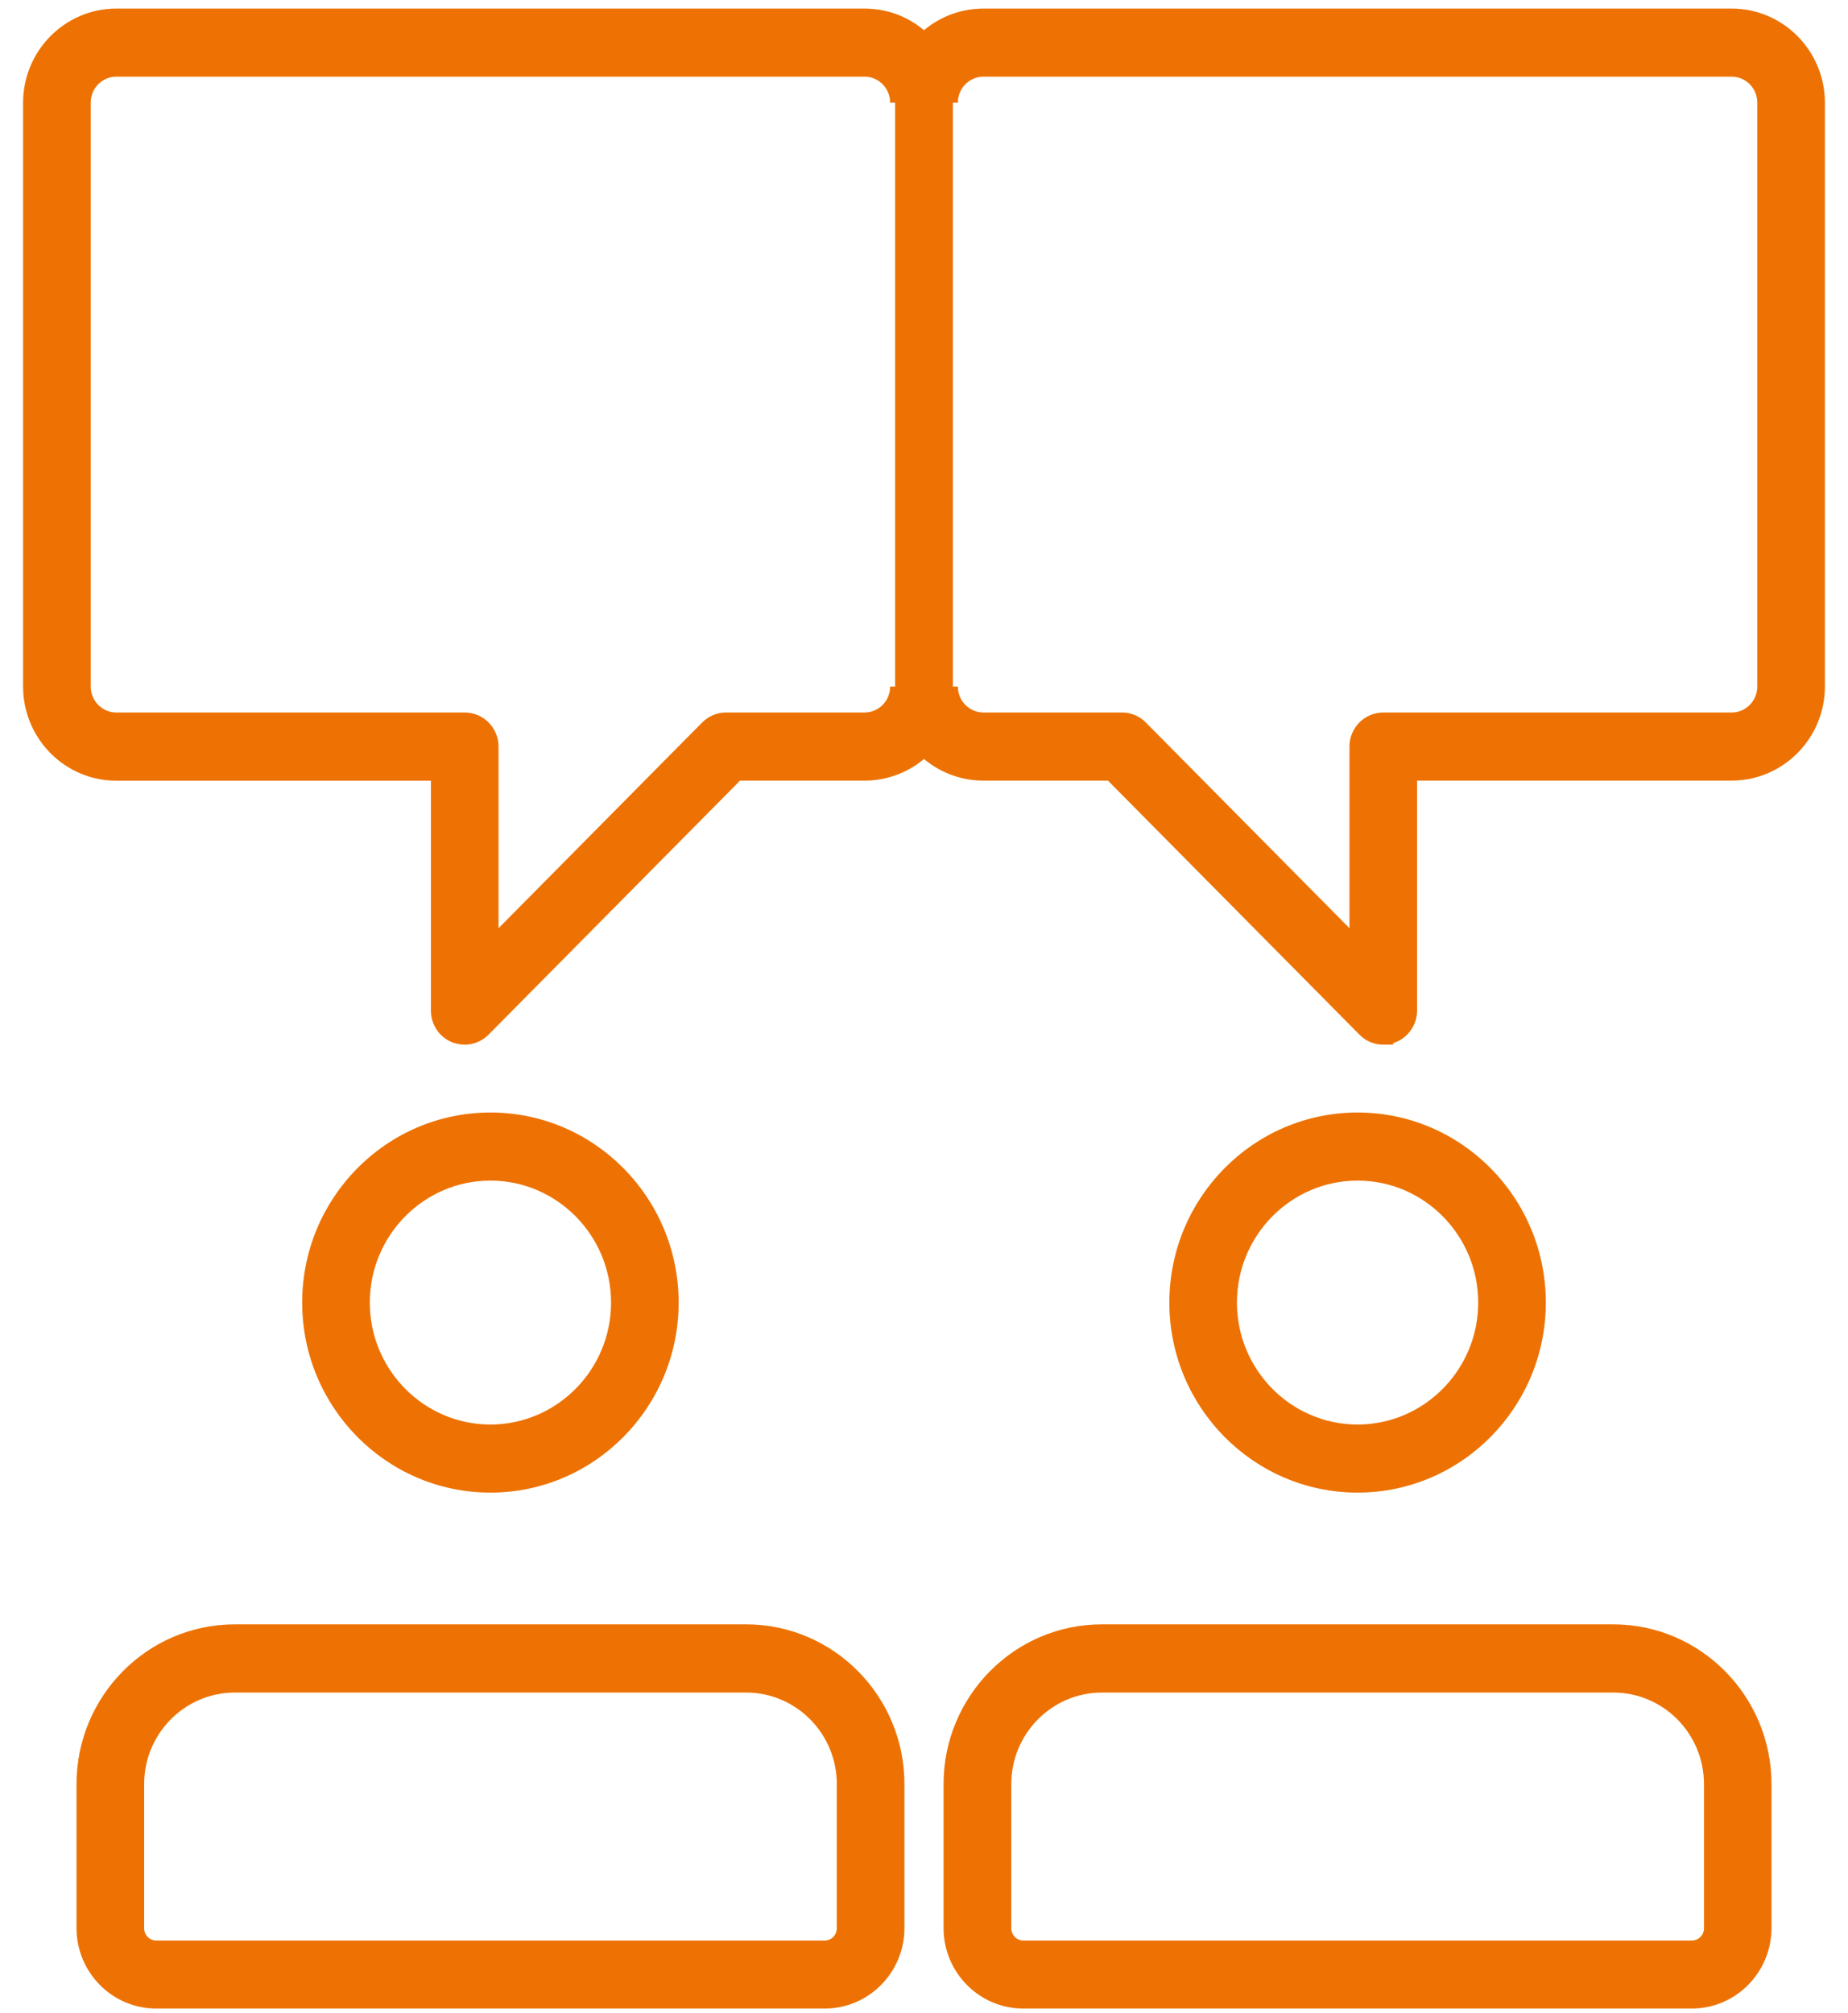 <?xml version="1.0" encoding="UTF-8"?> <svg xmlns="http://www.w3.org/2000/svg" width="56" height="61" viewBox="0 0 56 61" fill="none"><g id="Vector"><mask id="path-1-outside-1_1020_12170" maskUnits="userSpaceOnUse" x="0" y="-0.44" width="56" height="62" fill="black"><rect fill="white" y="-0.44" width="56" height="62"></rect><path d="M14.083 31.354C13.988 31.354 13.894 31.336 13.804 31.299C13.532 31.186 13.358 30.919 13.358 30.622V23.356H3.525C2.134 23.356 1 22.211 1 20.806V3.11C1 1.705 2.134 0.56 3.525 0.56H26.202C27.593 0.56 28.726 1.705 28.726 3.11V20.803C28.726 22.208 27.593 23.353 26.202 23.353H22.301L14.593 31.138C14.456 31.277 14.271 31.354 14.083 31.354ZM3.525 2.023C2.931 2.023 2.449 2.51 2.449 3.11V20.803C2.449 21.403 2.931 21.889 3.525 21.889H14.083C14.481 21.889 14.807 22.219 14.807 22.621V28.855L21.489 22.105C21.627 21.966 21.808 21.889 22 21.889H26.198C26.792 21.889 27.274 21.403 27.274 20.803V3.11C27.274 2.51 26.792 2.023 26.198 2.023H3.525Z"></path><path d="M14.861 44.927C11.88 44.927 9.457 42.48 9.457 39.469C9.457 36.458 11.88 34.01 14.861 34.01C17.842 34.01 20.265 36.458 20.265 39.469C20.265 42.48 17.842 44.927 14.861 44.927ZM14.861 35.474C12.681 35.474 10.906 37.266 10.906 39.469C10.906 41.671 12.681 43.464 14.861 43.464C17.042 43.464 18.817 41.671 18.817 39.469C18.817 37.266 17.042 35.474 14.861 35.474Z"></path><path d="M24.992 60.56H4.734C3.568 60.56 2.619 59.602 2.619 58.423V54.059C2.619 51.556 4.636 49.519 7.114 49.519H22.612C25.09 49.519 27.107 51.556 27.107 54.059V58.423C27.107 59.602 26.158 60.56 24.992 60.56ZM7.114 50.986C5.433 50.986 4.068 52.365 4.068 54.062V58.427C4.068 58.797 4.365 59.1 4.734 59.1H24.992C25.358 59.1 25.658 58.8 25.658 58.427V54.062C25.658 52.365 24.293 50.986 22.612 50.986H7.114Z"></path><path d="M41.917 31.354C41.729 31.354 41.544 31.281 41.407 31.138L33.699 23.353H29.798C28.407 23.353 27.274 22.208 27.274 20.803V3.11C27.274 1.705 28.407 0.56 29.798 0.56H52.475C53.866 0.56 55 1.705 55 3.11V20.803C55 22.208 53.866 23.353 52.475 23.353H42.642V30.619C42.642 30.915 42.464 31.182 42.196 31.295C42.106 31.332 42.012 31.35 41.917 31.35V31.354ZM29.802 2.023C29.208 2.023 28.726 2.51 28.726 3.11V20.803C28.726 21.403 29.208 21.889 29.802 21.889H34C34.192 21.889 34.377 21.966 34.511 22.105L41.193 28.855V22.621C41.193 22.219 41.519 21.889 41.917 21.889H52.475C53.069 21.889 53.551 21.403 53.551 20.803V3.11C53.551 2.51 53.069 2.023 52.475 2.023H29.798H29.802Z"></path><path d="M41.139 44.927C38.158 44.927 35.735 42.48 35.735 39.469C35.735 36.458 38.158 34.01 41.139 34.01C44.12 34.01 46.543 36.458 46.543 39.469C46.543 42.48 44.12 44.927 41.139 44.927ZM41.139 35.474C38.958 35.474 37.184 37.266 37.184 39.469C37.184 41.671 38.958 43.464 41.139 43.464C43.319 43.464 45.094 41.671 45.094 39.469C45.094 37.266 43.319 35.474 41.139 35.474Z"></path><path d="M51.266 60.56H31.008C29.842 60.56 28.893 59.602 28.893 58.423V54.059C28.893 51.556 30.91 49.519 33.388 49.519H48.886C51.364 49.519 53.381 51.556 53.381 54.059V58.423C53.381 59.602 52.432 60.56 51.266 60.56ZM33.391 50.986C31.711 50.986 30.345 52.365 30.345 54.062V58.427C30.345 58.797 30.642 59.1 31.012 59.1H51.269C51.635 59.1 51.936 58.8 51.936 58.427V54.062C51.936 52.365 50.57 50.986 48.89 50.986H33.391Z"></path></mask><path d="M14.083 31.354C13.988 31.354 13.894 31.336 13.804 31.299C13.532 31.186 13.358 30.919 13.358 30.622V23.356H3.525C2.134 23.356 1 22.211 1 20.806V3.11C1 1.705 2.134 0.56 3.525 0.56H26.202C27.593 0.56 28.726 1.705 28.726 3.11V20.803C28.726 22.208 27.593 23.353 26.202 23.353H22.301L14.593 31.138C14.456 31.277 14.271 31.354 14.083 31.354ZM3.525 2.023C2.931 2.023 2.449 2.51 2.449 3.11V20.803C2.449 21.403 2.931 21.889 3.525 21.889H14.083C14.481 21.889 14.807 22.219 14.807 22.621V28.855L21.489 22.105C21.627 21.966 21.808 21.889 22 21.889H26.198C26.792 21.889 27.274 21.403 27.274 20.803V3.11C27.274 2.51 26.792 2.023 26.198 2.023H3.525Z" fill="#ED7203"></path><path d="M14.861 44.927C11.88 44.927 9.457 42.48 9.457 39.469C9.457 36.458 11.88 34.01 14.861 34.01C17.842 34.01 20.265 36.458 20.265 39.469C20.265 42.48 17.842 44.927 14.861 44.927ZM14.861 35.474C12.681 35.474 10.906 37.266 10.906 39.469C10.906 41.671 12.681 43.464 14.861 43.464C17.042 43.464 18.817 41.671 18.817 39.469C18.817 37.266 17.042 35.474 14.861 35.474Z" fill="#ED7203"></path><path d="M24.992 60.56H4.734C3.568 60.56 2.619 59.602 2.619 58.423V54.059C2.619 51.556 4.636 49.519 7.114 49.519H22.612C25.09 49.519 27.107 51.556 27.107 54.059V58.423C27.107 59.602 26.158 60.56 24.992 60.56ZM7.114 50.986C5.433 50.986 4.068 52.365 4.068 54.062V58.427C4.068 58.797 4.365 59.1 4.734 59.1H24.992C25.358 59.1 25.658 58.8 25.658 58.427V54.062C25.658 52.365 24.293 50.986 22.612 50.986H7.114Z" fill="#ED7203"></path><path d="M41.917 31.354C41.729 31.354 41.544 31.281 41.407 31.138L33.699 23.353H29.798C28.407 23.353 27.274 22.208 27.274 20.803V3.11C27.274 1.705 28.407 0.56 29.798 0.56H52.475C53.866 0.56 55 1.705 55 3.11V20.803C55 22.208 53.866 23.353 52.475 23.353H42.642V30.619C42.642 30.915 42.464 31.182 42.196 31.295C42.106 31.332 42.012 31.35 41.917 31.35V31.354ZM29.802 2.023C29.208 2.023 28.726 2.51 28.726 3.11V20.803C28.726 21.403 29.208 21.889 29.802 21.889H34C34.192 21.889 34.377 21.966 34.511 22.105L41.193 28.855V22.621C41.193 22.219 41.519 21.889 41.917 21.889H52.475C53.069 21.889 53.551 21.403 53.551 20.803V3.11C53.551 2.51 53.069 2.023 52.475 2.023H29.798H29.802Z" fill="#ED7203"></path><path d="M41.139 44.927C38.158 44.927 35.735 42.48 35.735 39.469C35.735 36.458 38.158 34.01 41.139 34.01C44.12 34.01 46.543 36.458 46.543 39.469C46.543 42.48 44.12 44.927 41.139 44.927ZM41.139 35.474C38.958 35.474 37.184 37.266 37.184 39.469C37.184 41.671 38.958 43.464 41.139 43.464C43.319 43.464 45.094 41.671 45.094 39.469C45.094 37.266 43.319 35.474 41.139 35.474Z" fill="#ED7203"></path><path d="M51.266 60.56H31.008C29.842 60.56 28.893 59.602 28.893 58.423V54.059C28.893 51.556 30.91 49.519 33.388 49.519H48.886C51.364 49.519 53.381 51.556 53.381 54.059V58.423C53.381 59.602 52.432 60.56 51.266 60.56ZM33.391 50.986C31.711 50.986 30.345 52.365 30.345 54.062V58.427C30.345 58.797 30.642 59.1 31.012 59.1H51.269C51.635 59.1 51.936 58.8 51.936 58.427V54.062C51.936 52.365 50.57 50.986 48.89 50.986H33.391Z" fill="#ED7203"></path><path d="M28.576 3.11V20.803H28.876V3.11H28.576ZM27.424 20.803V3.11H27.124V20.803H27.424ZM13.804 31.299L13.688 31.576L13.691 31.577L13.804 31.299ZM13.358 23.356H13.658V23.056H13.358V23.356ZM22.301 23.353V23.053H22.176L22.088 23.142L22.301 23.353ZM14.593 31.138L14.38 30.927L14.593 31.138ZM14.807 28.855H14.507V29.585L15.02 29.066L14.807 28.855ZM21.489 22.105L21.703 22.316L21.489 22.105ZM41.917 31.354V31.654H42.217V31.354H41.917ZM41.407 31.138L41.623 30.93L41.62 30.927L41.407 31.138ZM33.699 23.353L33.912 23.142L33.824 23.053H33.699V23.353ZM42.642 23.353V23.053H42.342V23.353H42.642ZM42.196 31.295L42.309 31.574L42.313 31.572L42.196 31.295ZM41.917 31.35V31.05H41.617V31.35H41.917ZM34.511 22.105L34.294 22.313L34.297 22.316L34.511 22.105ZM41.193 28.855L40.98 29.066L41.493 29.585V28.855H41.193ZM14.083 31.054C14.028 31.054 13.972 31.043 13.916 31.021L13.691 31.577C13.817 31.628 13.949 31.654 14.083 31.654V31.054ZM13.919 31.022C13.762 30.957 13.658 30.801 13.658 30.622H13.058C13.058 31.036 13.302 31.415 13.688 31.576L13.919 31.022ZM13.658 30.622V23.356H13.058V30.622H13.658ZM13.358 23.056H3.525V23.656H13.358V23.056ZM3.525 23.056C2.302 23.056 1.3 22.048 1.3 20.806H0.7C0.7 22.374 1.965 23.656 3.525 23.656V23.056ZM1.3 20.806V3.11H0.7V20.806H1.3ZM1.3 3.11C1.3 1.868 2.302 0.86 3.525 0.86V0.26C1.965 0.26 0.7 1.542 0.7 3.11H1.3ZM3.525 0.86H26.202V0.26H3.525V0.86ZM26.202 0.86C27.424 0.86 28.426 1.868 28.426 3.11H29.026C29.026 1.542 27.761 0.26 26.202 0.26V0.86ZM28.426 20.803C28.426 22.045 27.424 23.053 26.202 23.053V23.653C27.761 23.653 29.026 22.37 29.026 20.803H28.426ZM26.202 23.053H22.301V23.653H26.202V23.053ZM22.088 23.142L14.38 30.927L14.806 31.349L22.514 23.564L22.088 23.142ZM14.38 30.927C14.298 31.01 14.19 31.054 14.083 31.054V31.654C14.352 31.654 14.613 31.544 14.806 31.349L14.38 30.927ZM3.525 1.723C2.762 1.723 2.149 2.347 2.149 3.11H2.749C2.749 2.673 3.099 2.323 3.525 2.323V1.723ZM2.149 3.11V20.803H2.749V3.11H2.149ZM2.149 20.803C2.149 21.566 2.762 22.189 3.525 22.189V21.589C3.099 21.589 2.749 21.24 2.749 20.803H2.149ZM3.525 22.189H14.083V21.589H3.525V22.189ZM14.083 22.189C14.312 22.189 14.507 22.381 14.507 22.621H15.107C15.107 22.056 14.649 21.589 14.083 21.589V22.189ZM14.507 22.621V28.855H15.107V22.621H14.507ZM15.02 29.066L21.703 22.316L21.276 21.894L14.594 28.644L15.02 29.066ZM21.703 22.316C21.785 22.233 21.89 22.189 22 22.189V21.589C21.726 21.589 21.469 21.7 21.276 21.894L21.703 22.316ZM22 22.189H26.198V21.589H22V22.189ZM26.198 22.189C26.961 22.189 27.574 21.566 27.574 20.803H26.974C26.974 21.24 26.624 21.589 26.198 21.589V22.189ZM27.574 3.11C27.574 2.347 26.961 1.723 26.198 1.723V2.323C26.624 2.323 26.974 2.673 26.974 3.11H27.574ZM26.198 1.723H3.525V2.323H26.198V1.723ZM14.861 44.627C12.049 44.627 9.757 42.317 9.757 39.469H9.157C9.157 42.642 11.712 45.227 14.861 45.227V44.627ZM9.757 39.469C9.757 36.62 12.049 34.31 14.861 34.31V33.71C11.712 33.71 9.157 36.295 9.157 39.469H9.757ZM14.861 34.31C17.674 34.31 19.965 36.62 19.965 39.469H20.565C20.565 36.295 18.011 33.71 14.861 33.71V34.31ZM19.965 39.469C19.965 42.317 17.674 44.627 14.861 44.627V45.227C18.011 45.227 20.565 42.642 20.565 39.469H19.965ZM14.861 35.173C12.512 35.173 10.606 37.103 10.606 39.469H11.206C11.206 37.429 12.849 35.773 14.861 35.773V35.173ZM10.606 39.469C10.606 41.834 12.512 43.764 14.861 43.764V43.164C12.849 43.164 11.206 41.508 11.206 39.469H10.606ZM14.861 43.764C17.21 43.764 19.116 41.834 19.116 39.469H18.517C18.517 41.508 16.873 43.164 14.861 43.164V43.764ZM19.116 39.469C19.116 37.103 17.21 35.173 14.861 35.173V35.773C16.873 35.773 18.517 37.429 18.517 39.469H19.116ZM24.992 60.26H4.734V60.86H24.992V60.26ZM4.734 60.26C3.736 60.26 2.919 59.439 2.919 58.423H2.319C2.319 59.764 3.399 60.86 4.734 60.86V60.26ZM2.919 58.423V54.059H2.319V58.423H2.919ZM2.919 54.059C2.919 51.719 4.805 49.819 7.114 49.819V49.219C4.468 49.219 2.319 51.394 2.319 54.059H2.919ZM7.114 49.819H22.612V49.219H7.114V49.819ZM22.612 49.819C24.921 49.819 26.807 51.719 26.807 54.059H27.407C27.407 51.394 25.258 49.219 22.612 49.219V49.819ZM26.807 54.059V58.423H27.407V54.059H26.807ZM26.807 58.423C26.807 59.439 25.99 60.26 24.992 60.26V60.86C26.327 60.86 27.407 59.764 27.407 58.423H26.807ZM7.114 50.686C5.265 50.686 3.768 52.202 3.768 54.062H4.368C4.368 52.528 5.602 51.286 7.114 51.286V50.686ZM3.768 54.062V58.427H4.368V54.062H3.768ZM3.768 58.427C3.768 58.958 4.195 59.4 4.734 59.4V58.8C4.534 58.8 4.368 58.635 4.368 58.427H3.768ZM4.734 59.4H24.992V58.8H4.734V59.4ZM24.992 59.4C25.525 59.4 25.958 58.964 25.958 58.427H25.358C25.358 58.636 25.19 58.8 24.992 58.8V59.4ZM25.958 58.427V54.062H25.358V58.427H25.958ZM25.958 54.062C25.958 52.202 24.461 50.686 22.612 50.686V51.286C24.124 51.286 25.358 52.528 25.358 54.062H25.958ZM22.612 50.686H7.114V51.286H22.612V50.686ZM41.917 31.054C41.807 31.054 41.701 31.012 41.623 30.93L41.191 31.346C41.387 31.55 41.651 31.654 41.917 31.654V31.054ZM41.62 30.927L33.912 23.142L33.486 23.564L41.194 31.349L41.62 30.927ZM33.699 23.053H29.798V23.653H33.699V23.053ZM29.798 23.053C28.576 23.053 27.574 22.045 27.574 20.803H26.974C26.974 22.37 28.239 23.653 29.798 23.653V23.053ZM27.574 3.11C27.574 1.868 28.576 0.86 29.798 0.86V0.26C28.239 0.26 26.974 1.542 26.974 3.11H27.574ZM29.798 0.86H52.475V0.26H29.798V0.86ZM52.475 0.86C53.698 0.86 54.7 1.868 54.7 3.11H55.3C55.3 1.542 54.035 0.26 52.475 0.26V0.86ZM54.7 3.11V20.803H55.3V3.11H54.7ZM54.7 20.803C54.7 22.045 53.698 23.053 52.475 23.053V23.653C54.035 23.653 55.3 22.37 55.3 20.803H54.7ZM52.475 23.053H42.642V23.653H52.475V23.053ZM42.342 23.353V30.619H42.942V23.353H42.342ZM42.342 30.619C42.342 30.795 42.236 30.953 42.079 31.019L42.313 31.572C42.693 31.411 42.942 31.035 42.942 30.619H42.342ZM42.084 31.017C42.029 31.04 41.972 31.05 41.917 31.05V31.65C42.051 31.65 42.183 31.624 42.309 31.574L42.084 31.017ZM41.617 31.35V31.354H42.217V31.35H41.617ZM29.802 1.723C29.039 1.723 28.426 2.347 28.426 3.11H29.026C29.026 2.673 29.376 2.323 29.802 2.323V1.723ZM28.426 20.803C28.426 21.566 29.039 22.189 29.802 22.189V21.589C29.376 21.589 29.026 21.24 29.026 20.803H28.426ZM29.802 22.189H34V21.589H29.802V22.189ZM34 22.189C34.112 22.189 34.218 22.234 34.294 22.313L34.727 21.897C34.535 21.698 34.272 21.589 34 21.589V22.189ZM34.297 22.316L40.98 29.066L41.406 28.644L34.724 21.894L34.297 22.316ZM41.493 28.855V22.621H40.893V28.855H41.493ZM41.493 22.621C41.493 22.381 41.688 22.189 41.917 22.189V21.589C41.35 21.589 40.893 22.056 40.893 22.621H41.493ZM41.917 22.189H52.475V21.589H41.917V22.189ZM52.475 22.189C53.238 22.189 53.851 21.566 53.851 20.803H53.251C53.251 21.24 52.901 21.589 52.475 21.589V22.189ZM53.851 20.803V3.11H53.251V20.803H53.851ZM53.851 3.11C53.851 2.347 53.238 1.723 52.475 1.723V2.323C52.901 2.323 53.251 2.673 53.251 3.11H53.851ZM52.475 1.723H29.798V2.323H52.475V1.723ZM29.798 2.323H29.802V1.723H29.798V2.323ZM41.139 44.627C38.326 44.627 36.035 42.317 36.035 39.469H35.435C35.435 42.642 37.989 45.227 41.139 45.227V44.627ZM36.035 39.469C36.035 36.62 38.326 34.31 41.139 34.31V33.71C37.989 33.71 35.435 36.295 35.435 39.469H36.035ZM41.139 34.31C43.951 34.31 46.243 36.62 46.243 39.469H46.843C46.843 36.295 44.288 33.71 41.139 33.71V34.31ZM46.243 39.469C46.243 42.317 43.951 44.627 41.139 44.627V45.227C44.288 45.227 46.843 42.642 46.843 39.469H46.243ZM41.139 35.173C38.79 35.173 36.883 37.103 36.883 39.469H37.483C37.483 37.429 39.127 35.773 41.139 35.773V35.173ZM36.883 39.469C36.883 41.834 38.79 43.764 41.139 43.764V43.164C39.127 43.164 37.483 41.508 37.483 39.469H36.883ZM41.139 43.764C43.488 43.764 45.394 41.834 45.394 39.469H44.794C44.794 41.508 43.151 43.164 41.139 43.164V43.764ZM45.394 39.469C45.394 37.103 43.488 35.173 41.139 35.173V35.773C43.151 35.773 44.794 37.429 44.794 39.469H45.394ZM51.266 60.26H31.008V60.86H51.266V60.26ZM31.008 60.26C30.01 60.26 29.193 59.439 29.193 58.423H28.593C28.593 59.764 29.673 60.86 31.008 60.86V60.26ZM29.193 58.423V54.059H28.593V58.423H29.193ZM29.193 54.059C29.193 51.719 31.079 49.819 33.388 49.819V49.219C30.742 49.219 28.593 51.394 28.593 54.059H29.193ZM33.388 49.819H48.886V49.219H33.388V49.819ZM48.886 49.819C51.195 49.819 53.081 51.719 53.081 54.059H53.681C53.681 51.394 51.532 49.219 48.886 49.219V49.819ZM53.081 54.059V58.423H53.681V54.059H53.081ZM53.081 58.423C53.081 59.439 52.264 60.26 51.266 60.26V60.86C52.6 60.86 53.681 59.764 53.681 58.423H53.081ZM33.391 50.686C31.542 50.686 30.045 52.202 30.045 54.062H30.645C30.645 52.528 31.879 51.286 33.391 51.286V50.686ZM30.045 54.062V58.427H30.645V54.062H30.045ZM30.045 58.427C30.045 58.958 30.473 59.4 31.012 59.4V58.8C30.812 58.8 30.645 58.635 30.645 58.427H30.045ZM31.012 59.4H51.269V58.8H31.012V59.4ZM51.269 59.4C51.803 59.4 52.236 58.964 52.236 58.427H51.636C51.636 58.636 51.468 58.8 51.269 58.8V59.4ZM52.236 58.427V54.062H51.636V58.427H52.236ZM52.236 54.062C52.236 52.202 50.739 50.686 48.89 50.686V51.286C50.402 51.286 51.636 52.528 51.636 54.062H52.236ZM48.89 50.686H33.391V51.286H48.89V50.686Z" fill="#ED7203" mask="url(#path-1-outside-1_1020_12170)"></path></g></svg> 